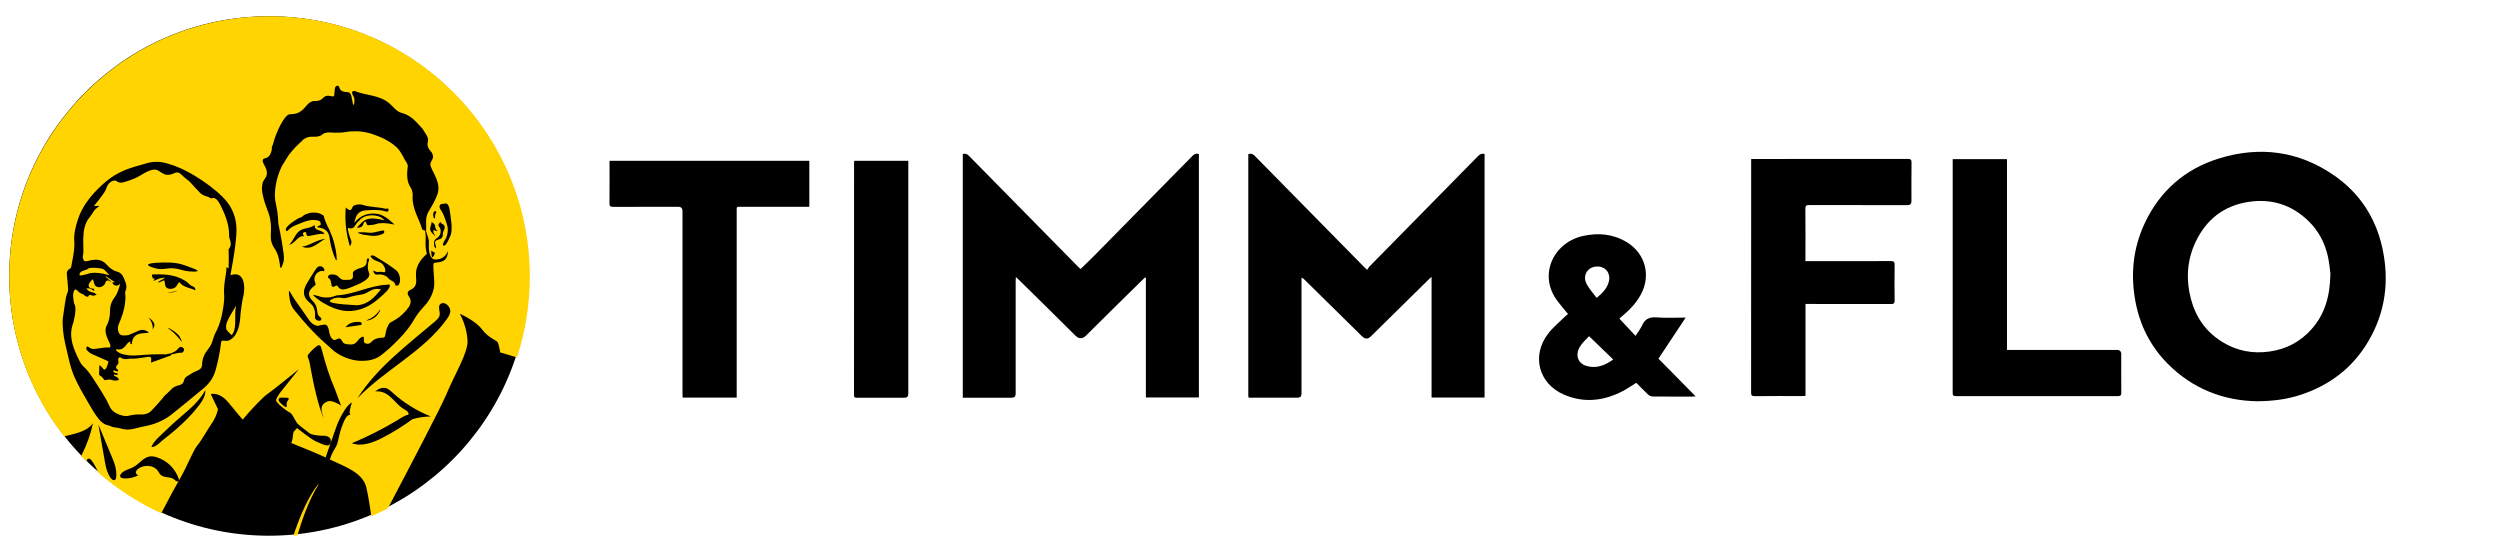 <svg width="154" height="33" viewBox="0 0 154 33" fill="none" xmlns="http://www.w3.org/2000/svg">
<path d="M96.589 19.343C96.368 19.071 96.15 18.818 95.948 18.554C95.05 17.384 95.346 16.026 96.184 15.233C96.555 14.882 96.995 14.653 97.49 14.541C98.444 14.326 99.365 14.402 100.217 14.923C101.358 15.621 101.713 16.974 101.074 18.149C100.777 18.693 100.351 19.121 99.881 19.514C99.839 19.548 99.798 19.584 99.758 19.622C99.75 19.629 99.747 19.643 99.755 19.628C100.083 19.98 100.406 20.325 100.748 20.69C100.896 20.456 101.053 20.264 101.149 20.047C101.329 19.643 101.608 19.519 102.047 19.552C102.626 19.597 103.211 19.563 103.838 19.563C103.272 20.42 102.723 21.247 102.162 22.093C102.918 22.861 103.671 23.623 104.451 24.415C104.359 24.422 104.302 24.429 104.246 24.429C103.432 24.429 102.617 24.434 101.801 24.424C101.706 24.424 101.592 24.369 101.521 24.304C101.268 24.068 101.032 23.817 100.797 23.58C100.499 23.763 100.23 23.953 99.939 24.103C98.777 24.702 97.572 24.836 96.352 24.314C94.771 23.639 94.32 21.896 95.376 20.539C95.682 20.145 96.082 19.822 96.439 19.469C96.484 19.423 96.539 19.385 96.587 19.344L96.589 19.343ZM99.374 22.146C98.871 21.658 98.384 21.189 97.888 20.71C97.78 20.82 97.652 20.943 97.536 21.073C97.459 21.159 97.388 21.252 97.327 21.35C97.022 21.849 97.181 22.37 97.704 22.534C98.323 22.727 98.856 22.514 99.373 22.146H99.374ZM98.356 18.348C98.712 18.048 98.994 17.768 99.103 17.36C99.233 16.874 98.949 16.453 98.472 16.418C97.839 16.372 97.442 16.933 97.738 17.497C97.897 17.798 98.138 18.055 98.356 18.35V18.348Z" fill="black"/>
<path d="M139.009 24.716C136.991 24.681 135.061 23.966 133.5 22.375C132.461 21.314 131.818 20.039 131.544 18.579C131.232 16.914 131.392 15.297 132.111 13.76C133.048 11.757 134.596 10.407 136.7 9.758C139.202 8.987 141.587 9.297 143.762 10.792C145.344 11.88 146.338 13.395 146.751 15.269C147.195 17.286 146.948 19.218 145.897 21.011C144.925 22.669 143.485 23.753 141.661 24.34C140.86 24.596 140.036 24.709 139.009 24.718V24.716ZM143.553 16.845C143.523 16.634 143.491 16.222 143.404 15.822C143.219 14.97 142.825 14.22 142.197 13.61C141.168 12.614 139.929 12.223 138.521 12.435C137.002 12.663 135.916 13.508 135.257 14.886C134.716 16.016 134.646 17.204 134.959 18.409C135.252 19.53 135.877 20.428 136.867 21.048C137.773 21.616 138.763 21.806 139.821 21.652C140.83 21.507 141.681 21.062 142.363 20.308C143.2 19.383 143.532 18.269 143.553 16.846V16.845Z" fill="black"/>
<path d="M107.872 9.793C107.964 9.793 108.028 9.793 108.094 9.793C111.234 9.793 114.376 9.795 117.516 9.79C117.694 9.79 117.754 9.827 117.75 10.016C117.739 10.809 117.745 11.602 117.745 12.394C117.745 12.555 117.667 12.635 117.51 12.636C115.489 12.636 113.467 12.638 111.446 12.632C111.27 12.632 111.208 12.667 111.211 12.859C111.222 13.863 111.216 14.867 111.216 15.873C111.216 15.932 111.216 15.993 111.216 16.087H111.433C113.115 16.087 114.797 16.091 116.479 16.082C116.671 16.082 116.71 16.14 116.709 16.318C116.7 17.05 116.7 17.782 116.709 18.515C116.71 18.684 116.654 18.729 116.489 18.728C114.819 18.723 113.15 18.724 111.478 18.724C111.4 18.724 111.323 18.724 111.219 18.724V24.387C111.129 24.391 111.064 24.395 110.999 24.397C110.03 24.397 109.062 24.391 108.094 24.403C107.898 24.405 107.868 24.34 107.868 24.166C107.872 19.598 107.872 15.03 107.872 10.46C107.872 10.249 107.872 10.039 107.872 9.793Z" fill="black"/>
<path d="M120.289 9.804H123.63V21.554C123.735 21.554 123.817 21.554 123.9 21.554C126.066 21.554 128.232 21.554 130.397 21.554C130.578 21.554 130.669 21.642 130.669 21.817C130.669 22.603 130.664 23.39 130.672 24.176C130.675 24.346 130.634 24.402 130.454 24.402C127.133 24.397 123.812 24.397 120.49 24.402C120.31 24.402 120.284 24.338 120.284 24.182C120.288 21.75 120.286 19.318 120.286 16.886C120.286 14.611 120.286 12.336 120.286 10.061V9.803L120.289 9.804Z" fill="black"/>
<path d="M91.448 24.488H88.185V17.053C88.097 17.132 88.048 17.174 88.002 17.219C86.825 18.377 85.648 19.536 84.472 20.695C84.251 20.912 84.097 20.91 83.874 20.689C82.702 19.535 81.529 18.381 80.357 17.226C80.311 17.182 80.266 17.138 80.173 17.109V17.333C80.173 19.639 80.173 21.945 80.173 24.249C80.173 24.415 80.092 24.498 79.93 24.498C79.016 24.498 78.102 24.5 77.189 24.498C76.864 24.498 76.895 24.547 76.895 24.213C76.895 19.391 76.895 14.567 76.895 9.745V9.496C77.067 9.435 77.179 9.485 77.294 9.602C79.528 11.877 81.766 14.148 84.002 16.419C84.057 16.474 84.114 16.526 84.22 16.628C84.267 16.553 84.296 16.481 84.346 16.43C86.581 14.157 88.818 11.886 91.051 9.611C91.165 9.496 91.276 9.437 91.45 9.487V24.488H91.448Z" fill="black"/>
<path d="M73.852 9.49V24.482H70.586V17.11C70.571 17.102 70.556 17.095 70.541 17.089C70.492 17.135 70.44 17.179 70.391 17.226C69.228 18.372 68.058 19.512 66.904 20.668C66.684 20.888 66.465 20.895 66.232 20.662C65.078 19.506 63.909 18.366 62.745 17.22C62.703 17.178 62.658 17.14 62.577 17.064C62.572 17.177 62.565 17.249 62.565 17.322C62.565 19.634 62.565 21.945 62.565 24.257C62.565 24.419 62.483 24.5 62.318 24.5C61.385 24.5 60.454 24.5 59.522 24.5H59.307V9.49C59.47 9.435 59.58 9.49 59.694 9.606C61.932 11.885 64.173 14.161 66.415 16.436C66.464 16.486 66.519 16.532 66.561 16.572C66.837 16.304 67.106 16.052 67.365 15.791C69.395 13.732 71.424 11.671 73.449 9.609C73.563 9.493 73.674 9.434 73.852 9.49Z" fill="black"/>
<path d="M37.547 9.905H49.855V12.739C49.783 12.739 49.714 12.739 49.643 12.739C48.318 12.739 46.992 12.739 45.667 12.739C45.349 12.739 45.38 12.709 45.38 13.035C45.38 16.769 45.38 20.502 45.38 24.235C45.38 24.319 45.38 24.4 45.38 24.492H42.052C42.049 24.405 42.041 24.324 42.041 24.242C42.041 20.497 42.041 16.75 42.041 13.005C42.041 12.828 41.954 12.739 41.781 12.739C40.443 12.739 39.107 12.736 37.769 12.742C37.597 12.742 37.541 12.698 37.544 12.521C37.552 11.716 37.547 10.911 37.547 10.107C37.547 10.047 37.547 9.988 37.547 9.906V9.905Z" fill="black"/>
<path d="M52.621 9.907H55.952C55.952 9.985 55.952 10.056 55.952 10.127C55.952 14.839 55.952 19.551 55.952 24.264C55.952 24.421 55.873 24.5 55.716 24.501C54.742 24.501 53.769 24.5 52.794 24.502C52.675 24.502 52.606 24.492 52.607 24.341C52.611 19.562 52.611 14.783 52.611 10.004C52.611 9.98 52.616 9.956 52.621 9.907Z" fill="black"/>
<circle cx="16.567" cy="17" r="16" fill="black"/>
<path d="M26.296 15.649C26.296 15.649 26.294 15.642 26.294 15.638C26.298 15.654 26.302 15.67 26.306 15.687C26.302 15.674 26.3 15.662 26.296 15.649Z" fill="#FFD400"/>
<path d="M23.344 17.804C23.172 17.781 23.049 17.809 22.97 17.839C22.892 17.867 22.857 17.893 22.604 18.022C22.478 18.087 22.428 18.124 22.05 18.181C21.475 18.269 21.352 18.412 21.089 18.356C21.014 18.346 20.897 18.325 20.771 18.337C20.55 18.358 20.312 18.479 20.316 18.553C20.321 18.64 20.655 18.738 21.994 18.803C22.08 18.798 22.203 18.784 22.343 18.74C23.034 18.523 23.411 17.813 23.468 17.857C23.456 17.814 23.373 17.805 23.344 17.804Z" fill="#FFD400"/>
<path d="M5.645 16.812C5.891 16.785 6.253 16.812 6.725 16.947C6.781 16.963 6.528 16.727 6.488 16.681C6.423 16.604 6.346 16.557 6.253 16.543C5.995 16.503 5.78 16.476 5.525 16.513C5.482 16.519 5.449 16.524 5.423 16.559C5.365 16.635 4.837 16.677 4.904 16.947C4.929 17.044 5.509 16.817 5.645 16.812Z" fill="#FFD400"/>
<path d="M5.453 28.248C5.529 28.241 5.592 28.304 5.639 28.364C5.811 28.587 5.949 28.872 6.075 29.127C7.228 30.131 8.526 30.973 9.933 31.618C10.378 30.764 10.852 29.881 11.013 29.611C10.986 29.66 10.913 29.665 10.862 29.64C10.811 29.614 10.774 29.569 10.73 29.533C10.505 29.348 10.134 29.452 9.913 29.262C9.825 29.187 9.777 29.076 9.708 28.983C9.449 28.644 8.909 28.618 8.551 28.849C8.463 28.907 8.378 28.986 8.369 29.091C8.36 29.195 8.477 29.303 8.567 29.251C8.299 29.405 7.95 29.493 7.64 29.468C7.217 29.435 7.427 29.136 7.688 29.002C7.874 28.907 8.081 28.853 8.261 28.747C8.594 28.549 8.84 28.175 9.223 28.117C9.369 28.095 9.518 28.124 9.658 28.168C10.284 28.362 10.802 28.871 11.009 29.493C11.023 29.531 11.034 29.576 11.014 29.612C11.523 28.76 11.851 27.821 12.152 27.447C12.454 27.074 12.765 26.485 13.052 26.07C13.34 25.655 13.429 25.212 13.429 25.212L12.985 24.28C12.985 24.28 13.474 24.103 14.05 24.768C14.368 25.135 14.659 25.528 14.953 25.845C15.374 25.328 16.198 24.456 16.45 24.289C16.779 24.072 18.407 22.745 18.407 22.745L17.256 24.187C17.256 24.187 17.001 24.535 17.007 24.671C17.013 24.806 17.642 25.319 17.83 25.397C18.017 25.476 18.138 25.838 18.28 26.034C18.424 26.231 18.91 26.547 19.05 26.676C19.19 26.805 19.732 26.85 19.935 26.841C20.137 26.833 20.481 26.954 20.359 27.296C20.239 27.638 19.682 27.258 19.478 27.198C19.273 27.139 18.295 26.37 18.295 26.37L18.102 26.581C18.009 26.789 18.071 27.03 17.938 27.288C18.749 27.612 19.574 27.952 20.059 28.179C20.111 28.023 20.165 27.868 20.219 27.713C20.355 27.325 20.491 26.938 20.627 26.55C20.722 26.278 20.818 26.005 20.952 25.75C21.102 25.464 21.382 24.93 21.683 24.791C21.646 24.869 21.435 25.527 21.607 25.558C21.434 25.527 21.302 25.709 21.228 25.869C21.076 26.199 20.959 26.544 20.881 26.898C20.84 27.082 20.809 27.269 20.733 27.44C20.674 27.574 20.588 27.694 20.518 27.822C20.433 27.974 20.37 28.137 20.319 28.304C21.244 28.745 22.336 29.109 22.559 30.001C22.644 30.338 22.776 31.091 22.872 31.795C23.218 31.648 23.558 31.489 23.891 31.319C25.188 28.862 27.159 25.098 27.49 24.304C28.01 23.055 28.832 21.738 28.801 20.996C28.77 20.255 28.472 19.593 28.325 19.329C28.325 19.329 29.275 19.738 29.693 20.29C30.11 20.84 30.588 20.955 30.661 21.087C30.722 21.196 30.792 21.579 30.816 21.71C31.017 21.768 31.384 21.876 31.846 22.016C32.358 20.448 32.637 18.773 32.637 17.033C32.636 8.179 25.457 1 16.602 1C7.747 1 0.568 8.179 0.568 17.034C0.568 20.749 1.832 24.17 3.953 26.888C4.005 26.873 4.071 26.854 4.114 26.843C4.706 26.691 5.371 26.564 5.731 26.07C5.586 26.728 5.359 27.369 5.058 27.973C5.04 28.009 5.016 28.059 4.997 28.098C5.102 28.209 5.209 28.317 5.317 28.423C5.335 28.341 5.379 28.257 5.454 28.25L5.453 28.248ZM17.742 24.652C17.66 24.757 17.633 24.902 17.67 25.03L17.622 25.085C17.494 25.028 17.39 24.93 17.288 24.833C17.246 24.793 17.203 24.751 17.179 24.698C17.156 24.645 17.157 24.575 17.198 24.534C17.24 24.491 17.308 24.49 17.37 24.492C17.477 24.496 17.582 24.5 17.689 24.503C17.725 24.504 17.767 24.509 17.782 24.542C17.8 24.579 17.768 24.62 17.743 24.653L17.742 24.652ZM17.612 14.19C17.591 14.155 17.606 14.11 17.612 14.092C17.689 13.864 18.341 13.437 18.5 13.399C18.508 13.397 18.544 13.389 18.586 13.366C18.631 13.34 18.658 13.31 18.666 13.301C18.73 13.232 18.872 13.186 18.946 13.158C19.206 13.057 19.521 13.092 19.672 13.144C19.753 13.172 19.831 13.212 19.909 13.267C19.919 13.273 19.939 13.275 19.94 13.282C20.003 13.625 20.305 14.191 20.305 14.191C20.396 14.394 20.518 14.692 20.61 15.069C20.724 15.537 20.772 16.031 20.727 16.041C20.679 16.052 20.457 15.532 20.348 14.939C20.287 14.609 20.295 14.433 20.148 14.263C19.982 14.07 19.729 14.017 19.545 14.002C19.579 13.839 19.784 13.962 19.755 13.768C19.732 13.6 19.616 13.589 19.505 13.568C19.16 13.502 18.838 13.62 18.533 13.746C18.252 13.863 17.941 13.945 17.731 14.204C17.699 14.244 17.64 14.236 17.612 14.189V14.19ZM23.114 13.159C23.619 13.189 23.954 13.521 24.31 13.839C24.005 13.769 23.711 13.729 23.4 13.749C23.208 13.761 23.046 13.87 22.853 13.854C22.741 13.844 22.623 13.966 22.566 13.733C22.521 13.551 22.408 13.712 22.387 13.776C22.328 13.963 22.222 14.046 21.983 14.023C22.236 13.769 22.381 13.523 22.778 13.47C23.094 13.428 23.362 13.51 23.684 13.562C23.35 13.179 22.542 13.165 22.205 13.515C22.108 13.615 21.997 13.699 21.921 13.828C21.834 13.977 21.723 14.133 21.496 14.048C21.466 14.037 21.46 14.04 21.453 14.045C21.372 14.091 21.547 14.579 21.555 14.602C21.617 14.772 21.658 14.836 21.645 14.95C21.634 15.047 21.589 15.123 21.554 15.171C21.441 14.806 21.334 14.338 21.294 13.789C21.265 13.408 21.275 13.065 21.301 12.772C21.378 12.861 21.488 12.957 21.58 12.937C21.628 12.927 21.673 12.874 21.718 12.747C21.762 12.618 22.118 12.55 22.346 12.624C22.805 12.772 23.29 12.74 23.751 12.86C23.815 12.877 23.934 12.777 23.932 12.926C23.929 13.081 23.805 13.04 23.72 13.013C23.346 12.896 22.962 12.936 22.583 12.954C22.137 12.977 21.94 13.16 21.821 13.725C22.204 13.274 22.624 13.127 23.114 13.156V13.159ZM23.884 17.871C23.817 17.943 23.717 18.047 23.59 18.162C23.225 18.493 22.712 18.961 21.982 19.107C21.464 19.211 20.865 19.217 19.92 18.662C19.654 18.506 19.453 18.34 19.319 18.217C19.307 18.203 19.293 18.186 19.299 18.176C19.32 18.133 19.615 18.254 19.832 18.3C20.034 18.343 20.332 18.354 20.733 18.198C20.737 18.198 20.743 18.196 20.751 18.194C20.774 18.191 20.812 18.186 20.855 18.187C21.904 18.102 22.812 17.58 23.828 17.541C23.892 17.539 23.977 17.478 24.008 17.576C24.02 17.616 24.014 17.664 23.968 17.743C23.939 17.794 23.908 17.834 23.881 17.865C23.881 17.865 23.882 17.867 23.884 17.867V17.871ZM23.131 19.514C23.099 19.542 23.073 19.561 23.06 19.569C22.832 19.734 22.582 19.759 22.574 19.737C22.568 19.717 22.763 19.681 23 19.51C23.295 19.295 23.405 19.046 23.425 19.06C23.445 19.073 23.348 19.323 23.131 19.514ZM22.172 20.029C21.874 20.078 21.576 20.117 21.278 20.161C21.538 19.852 21.857 19.806 22.193 19.837C22.226 19.84 22.273 19.894 22.282 19.933C22.3 20.017 22.217 20.022 22.17 20.029H22.172ZM19.402 19.254C19.381 19.098 19.357 18.878 19.087 18.657C18.627 18.28 18.622 17.891 18.956 17.372C19.136 17.092 19.297 16.796 19.494 16.527C19.63 16.342 19.862 16.362 19.97 16.563C19.985 16.591 19.99 16.635 19.98 16.667C19.959 16.74 19.913 16.689 19.871 16.688C19.517 16.677 19.258 17.07 19.41 17.4C19.453 17.493 19.463 17.544 19.372 17.607C18.968 17.89 18.915 18.198 19.262 18.541C19.519 18.797 19.517 19.024 19.546 19.183C19.564 19.288 19.564 19.371 19.634 19.454C19.702 19.538 19.797 19.568 19.797 19.645C19.797 19.691 19.765 19.723 19.762 19.727C19.692 19.791 19.531 19.758 19.453 19.673C19.362 19.575 19.431 19.463 19.402 19.254ZM18.686 14.477C18.697 14.499 18.759 14.553 18.703 14.55C18.321 14.52 18.216 14.974 17.808 15.09C18.085 14.798 18.154 14.492 18.39 14.273C18.679 14.007 19.077 14.102 19.359 13.873C19.364 13.869 19.388 13.879 19.388 13.882C19.382 14.289 19.836 14.105 19.99 14.411C19.645 14.374 19.35 14.492 19.041 14.535C18.954 14.547 18.874 14.526 18.873 14.406C18.873 14.313 18.821 14.271 18.738 14.302C18.657 14.332 18.641 14.396 18.684 14.475L18.686 14.477ZM20.039 14.712C19.582 14.945 19.215 15.442 18.6 15.196C19.11 15.119 19.525 14.762 20.039 14.712ZM23.938 17.156C23.788 16.968 23.526 16.875 23.276 16.913C23.241 16.918 23.169 16.927 23.106 16.887C23.018 16.831 22.983 16.701 23.012 16.677C23.033 16.66 23.074 16.715 23.176 16.744C23.27 16.77 23.302 16.741 23.44 16.743C23.622 16.745 23.662 16.797 23.703 16.761C23.776 16.698 23.722 16.469 23.603 16.318C23.538 16.233 23.467 16.187 23.428 16.168C23.223 16.061 22.946 16.045 22.821 15.771C22.936 15.688 23.024 15.744 23.114 15.798C23.548 16.058 23.979 16.32 24.381 16.63C24.634 16.825 24.73 17.292 24.563 17.539C24.505 17.625 24.356 17.593 24.355 17.578C24.34 17.311 24.063 17.313 23.937 17.156H23.938ZM22.717 14.501C22.512 14.463 22.294 14.48 22.026 14.333C22.385 14.257 22.66 14.359 22.931 14.332C23.116 14.313 23.296 14.251 23.481 14.215C23.545 14.203 23.64 14.163 23.668 14.246C23.698 14.335 23.621 14.39 23.538 14.426C23.271 14.54 22.993 14.556 22.718 14.503L22.717 14.501ZM21.735 16.852C21.713 16.702 21.965 16.572 22.157 16.523C22.411 16.46 22.623 16.362 22.588 16.029C22.582 15.973 22.623 15.913 22.708 15.92C22.773 16.011 22.702 16.092 22.683 16.179C22.654 16.326 22.651 16.442 22.661 16.537C22.685 16.769 22.783 16.834 22.742 16.985C22.723 17.054 22.685 17.104 22.63 17.158C22.408 17.382 22.134 17.484 21.631 17.696C21.631 17.696 21.174 17.89 20.999 17.809C20.936 17.779 20.895 17.744 20.895 17.744C20.812 17.676 20.814 17.625 20.766 17.601C20.681 17.56 20.612 17.68 20.505 17.668C20.353 17.651 20.461 17.24 20.245 17.14C20.154 17.099 20.214 16.919 20.379 16.91C20.557 16.901 20.729 16.91 20.864 17.061C20.968 17.175 21.077 17.261 21.26 17.241C21.512 17.214 21.808 17.334 21.735 16.849V16.852ZM21.025 25.01C21.025 25.01 21.019 25.002 21.012 24.989C20.893 24.901 20.442 24.637 20.198 24.72C19.993 24.79 19.812 24.947 19.804 25.164C19.796 25.38 19.874 25.518 19.953 25.785C19.657 25.19 19.319 23.732 19.137 22.689C19.098 22.468 19.065 22.242 18.978 22.032C18.961 21.992 18.941 21.947 18.952 21.904C18.958 21.876 18.977 21.853 18.994 21.83C19.148 21.64 19.325 21.467 19.52 21.32C19.561 21.289 19.61 21.255 19.662 21.266C19.724 21.279 19.764 21.342 19.781 21.401C20.085 22.54 20.297 23.193 20.617 23.935C20.673 24.066 20.948 24.852 21.012 24.99C21.046 25.014 21.053 25.025 21.025 25.012V25.01ZM25.408 25.819C24.836 26.241 24.229 26.619 23.597 26.949C23 27.26 22.303 27.53 21.669 27.305C22.625 26.906 23.552 26.438 24.441 25.908C24.666 25.774 24.901 25.589 25.157 25.548C25.158 25.543 25.16 25.54 25.162 25.535C25.201 25.388 25.029 25.284 24.896 25.21C24.558 25.018 24.324 24.688 24.031 24.433C23.773 24.208 23.45 24.064 23.105 24.115C23.28 23.971 23.521 23.849 23.752 23.903C23.921 23.943 24.052 24.068 24.18 24.185C24.869 24.813 25.677 25.309 26.544 25.656C26.161 25.659 25.778 25.713 25.408 25.819ZM27.518 19.668C26.085 21.664 23.717 22.765 22.015 24.537C23.22 22.647 25.062 21.275 26.771 19.822C26.887 19.723 27.008 19.618 27.066 19.476C27.165 19.236 26.902 18.852 27.17 18.701C27.429 18.558 27.741 18.907 27.74 19.148C27.74 19.339 27.631 19.511 27.52 19.666L27.518 19.668ZM27.14 12.591C27.177 12.565 27.223 12.56 27.268 12.556C27.33 12.55 27.391 12.544 27.453 12.538C27.47 12.537 27.488 12.534 27.505 12.538C27.528 12.544 27.547 12.561 27.563 12.579C27.663 12.689 27.687 12.846 27.708 12.994C27.725 13.117 27.741 13.238 27.759 13.361C27.806 13.698 27.852 14.04 27.794 14.376C27.774 14.485 27.443 15.292 27.296 15.11C27.224 15.021 27.446 14.743 27.48 14.663C27.558 14.477 27.6 14.276 27.581 14.074C27.565 13.909 27.511 13.749 27.455 13.591C27.383 13.384 27.309 13.175 27.191 12.99C27.15 12.927 27.104 12.865 27.084 12.793C27.064 12.721 27.079 12.632 27.14 12.59V12.591ZM27.136 13.678C27.161 13.73 27.202 13.775 27.252 13.802C27.278 13.817 27.306 13.828 27.33 13.846C27.405 13.904 27.405 14.019 27.376 14.11C27.346 14.2 27.293 14.284 27.282 14.379C27.276 14.423 27.282 14.468 27.275 14.511C27.264 14.594 27.211 14.67 27.138 14.711C27.027 14.77 26.866 14.765 26.813 14.878C26.756 14.997 26.867 15.103 26.856 15.218C26.846 15.327 26.824 15.305 26.778 15.224C26.73 15.137 26.729 14.974 26.746 14.881C26.771 14.742 26.879 14.698 26.979 14.618C27.164 14.469 27.202 14.169 27.061 13.978C27.044 13.955 27.022 13.931 27.012 13.903C26.983 13.816 27.063 13.734 27.135 13.677L27.136 13.678ZM26.58 13.67C26.673 13.725 26.772 13.791 26.798 13.895C26.807 13.929 26.805 13.965 26.812 13.998C26.825 14.086 26.876 14.169 26.949 14.22C26.896 14.239 26.834 14.23 26.788 14.198C26.766 14.182 26.736 14.161 26.714 14.178C26.706 14.184 26.703 14.193 26.7 14.201C26.679 14.27 26.706 14.343 26.74 14.406C26.767 14.457 26.799 14.506 26.815 14.562C26.762 14.496 26.7 14.441 26.641 14.381C26.575 14.314 26.514 14.235 26.5 14.142C26.477 13.982 26.597 13.829 26.581 13.67H26.58ZM26.683 13.186C26.689 13.118 26.72 13.049 26.778 13.014C26.792 13.005 26.809 12.999 26.825 13C26.861 13.005 26.88 13.049 26.874 13.083C26.867 13.119 26.845 13.149 26.828 13.18C26.776 13.273 26.822 13.37 26.782 13.454C26.741 13.454 26.719 13.427 26.709 13.387C26.691 13.321 26.677 13.253 26.683 13.185V13.186ZM26.71 15.524C26.726 15.528 26.742 15.53 26.755 15.54C26.786 15.563 26.782 15.61 26.772 15.646C26.746 15.729 26.696 15.804 26.629 15.859C26.565 15.74 26.57 15.563 26.561 15.432C26.601 15.475 26.652 15.509 26.709 15.524H26.71ZM16.158 11.346C16.237 11.005 16.406 10.991 16.437 10.73C16.485 10.305 16.077 10.01 16.204 9.82C16.262 9.734 16.356 9.782 16.496 9.68C16.691 9.538 16.729 9.28 16.748 9.171C16.748 9.166 16.75 9.161 16.75 9.157C16.743 9.134 16.739 9.109 16.743 9.078C16.749 9.026 16.769 8.98 16.799 8.939C17.001 8.126 17.531 7.04 17.865 7.036C17.865 7.036 18.145 7.034 18.31 6.972C18.367 6.949 18.408 6.928 18.434 6.913C18.809 6.708 18.881 6.377 19.206 6.253C19.417 6.172 19.453 6.271 19.69 6.179C19.919 6.09 19.905 5.957 20.104 5.91C20.333 5.856 20.489 6.001 20.573 5.91C20.592 5.891 20.59 5.878 20.608 5.64C20.624 5.441 20.631 5.382 20.678 5.336C20.683 5.331 20.755 5.261 20.823 5.282C20.913 5.309 20.885 5.47 21.019 5.574C21.056 5.603 21.102 5.627 21.162 5.643C21.335 5.687 21.412 5.66 21.492 5.693C21.568 5.724 21.651 5.824 21.682 6.122C21.727 6.391 21.759 6.467 21.782 6.466C21.837 6.463 21.863 6.059 21.791 5.961C21.786 5.955 21.761 5.923 21.739 5.873C21.728 5.851 21.72 5.827 21.71 5.796C21.683 5.706 21.655 5.633 21.781 5.612C21.805 5.608 21.831 5.599 21.85 5.608C22.55 5.889 23.363 5.842 23.977 6.36C24.223 6.569 24.428 6.874 24.732 6.952C25.124 7.052 25.41 7.269 25.676 7.547C25.798 7.673 25.914 7.806 26.032 7.936C26.119 8.076 26.207 8.217 26.294 8.358C26.354 8.469 26.367 8.56 26.368 8.623C26.368 8.753 26.317 8.819 26.339 8.956C26.349 9.021 26.37 9.065 26.395 9.119C26.486 9.313 26.575 9.318 26.636 9.474C26.657 9.529 26.699 9.638 26.662 9.748C26.644 9.802 26.617 9.827 26.567 9.938C26.567 9.938 26.541 9.996 26.515 10.069C26.442 10.274 26.917 10.867 26.995 11.413C27.058 11.851 26.882 12.13 26.74 12.434C26.636 12.655 26.486 12.864 26.368 13.092C26.169 13.476 26.287 13.846 26.241 14.217C26.241 14.217 26.24 14.217 26.239 14.217C26.245 14.237 26.253 14.258 26.259 14.281C26.386 14.676 26.414 14.739 26.421 14.871C26.427 14.98 26.413 14.977 26.416 15.192C26.416 15.248 26.419 15.294 26.421 15.336C26.425 15.341 26.429 15.344 26.432 15.349C26.432 15.349 26.43 15.357 26.422 15.367C26.426 15.42 26.432 15.467 26.444 15.522C26.463 15.62 26.488 15.732 26.57 15.847C26.61 15.901 26.651 15.939 26.679 15.963C26.747 15.979 26.959 16.02 27.19 15.911C27.477 15.776 27.58 15.508 27.6 15.454C27.569 15.943 27.405 16.13 26.908 16.168C26.722 16.181 26.731 16.22 26.722 16.227C26.638 16.293 26.77 17.157 26.748 17.547C26.727 17.933 26.57 18.225 26.487 18.38C26.344 18.643 26.192 18.801 26.079 18.921C25.444 19.604 25.573 19.76 24.852 20.586C24.852 20.586 24.475 21.01 24.029 21.419C23.953 21.488 23.871 21.559 23.772 21.641C23.582 21.796 23.462 21.917 23.265 22.018C22.861 22.225 22.484 22.228 22.279 22.228C21.465 22.226 20.839 21.822 20.581 21.633C20.582 21.635 20.585 21.637 20.585 21.637C20.584 21.64 20.017 21.129 19.817 20.947C19.455 20.613 18.895 20.054 18.196 19.181C18.128 19.108 18.032 18.989 17.957 18.822C17.891 18.678 17.87 18.563 17.841 18.413C17.802 18.202 17.776 17.927 17.814 17.917C17.821 17.916 17.829 17.924 17.921 18.073C17.973 18.159 17.997 18.203 18.014 18.232C18.069 18.333 18.133 18.425 18.274 18.626C18.502 18.949 18.545 19.004 18.66 19.166C19.041 19.709 19.129 19.913 19.403 20.026C19.471 20.054 19.531 20.068 19.569 20.074L19.577 20.076C19.625 20.06 19.692 20.042 19.774 20.026C19.941 19.993 20.026 19.98 20.093 20.018C20.205 20.08 20.24 20.245 20.277 20.426C20.292 20.495 20.285 20.487 20.296 20.536C20.306 20.58 20.383 20.877 20.56 20.934C20.716 20.984 20.799 20.806 20.943 20.861C21.071 20.911 21.047 21.074 21.219 21.163C21.274 21.192 21.327 21.197 21.436 21.208C21.591 21.224 21.727 21.238 21.849 21.166C21.904 21.134 21.945 21.088 22.026 20.997C22.103 20.912 22.118 20.877 22.183 20.828C22.229 20.793 22.33 20.713 22.386 20.746C22.464 20.79 22.356 21.001 22.458 21.114C22.537 21.202 22.695 21.172 22.705 21.17C22.867 21.137 22.883 20.992 23.119 20.887C23.177 20.861 23.224 20.849 23.264 20.837C23.504 20.772 23.565 20.835 23.652 20.785C23.784 20.71 23.701 20.529 23.855 20.171C23.901 20.064 23.939 19.976 23.996 19.914C24.041 19.827 24.465 19.719 24.909 19.242C25.106 19.031 25.329 18.785 25.291 18.507C25.26 18.279 25.079 18.194 25.118 18.025C25.158 17.852 25.367 17.87 25.521 17.685C25.726 17.441 25.598 17.126 25.627 16.774C25.65 16.485 25.786 16.087 26.296 15.631C26.28 15.575 26.253 15.47 26.233 15.327C26.23 15.32 26.229 15.312 26.229 15.303C26.227 15.277 26.224 15.25 26.222 15.224C26.222 15.224 26.222 15.219 26.222 15.218C26.212 15.109 26.208 14.996 26.218 14.873C26.218 14.867 26.218 14.862 26.218 14.857C26.227 14.707 26.227 14.495 26.194 14.208C26.011 14.168 26.011 14.153 25.964 13.989C25.847 13.584 25.381 12.824 25.418 12.124C25.422 12.059 25.436 11.887 25.363 11.686C25.318 11.563 25.276 11.529 25.225 11.434C25.01 11.037 25.092 10.439 25.113 10.301C25.113 10.296 25.116 10.29 25.117 10.28C25.137 10.125 25.039 9.991 24.986 9.917C24.974 9.902 24.94 9.855 24.905 9.786C24.902 9.779 24.9 9.776 24.9 9.774C24.878 9.729 24.724 9.432 24.593 9.256C24.376 8.966 24.053 8.774 23.862 8.661C23.621 8.517 23.425 8.442 23.236 8.369C23.008 8.279 22.753 8.18 22.403 8.126C22.072 8.074 21.811 8.085 21.627 8.095C21.34 8.108 21.291 8.151 20.96 8.17C20.462 8.2 20.333 8.116 20.06 8.184C19.812 8.246 19.892 8.329 19.639 8.392C19.33 8.469 19.159 8.359 18.857 8.494C18.759 8.537 18.744 8.563 18.704 8.586C18.682 8.598 18.663 8.604 18.66 8.604C18.638 8.646 18.606 8.684 18.572 8.713C18.275 8.969 18.01 9.251 17.782 9.56C17.546 9.932 17.417 10.135 17.374 10.212C17.366 10.226 17.36 10.239 17.354 10.253C16.941 11.097 16.93 11.889 16.931 12.089C16.941 12.275 16.967 12.463 17.013 12.651C17.102 13.026 17.13 13.407 17.142 13.746C17.275 14.403 17.525 15.662 17.488 15.999C17.48 16.062 17.456 16.191 17.4 16.329C17.357 16.438 17.327 16.51 17.297 16.507C17.224 16.502 17.267 16.087 17.081 15.623C17.05 15.566 17.026 15.512 17.007 15.461C16.959 15.372 16.915 15.317 16.847 15.201C16.517 14.63 16.809 14.302 16.634 13.455C16.526 12.934 16.359 12.801 16.186 12C16.143 11.8 16.107 11.596 16.164 11.354L16.158 11.346ZM7.083 29.56C6.949 29.637 6.822 29.457 6.765 29.366C6.527 28.99 6.466 28.465 6.39 28.035C6.28 27.404 6.168 26.774 6.058 26.143C6.336 26.811 6.613 27.48 6.892 28.148C7.005 28.418 7.119 28.693 7.149 28.985C7.161 29.101 7.205 29.488 7.083 29.559V29.56ZM12.269 24.958C11.851 25.511 11.358 26.002 10.835 26.453C10.578 26.675 10.313 26.888 10.044 27.098C9.87 27.233 9.568 27.575 9.328 27.534C9.436 27.197 9.906 26.815 10.159 26.565C10.476 26.251 10.81 25.956 11.148 25.665C11.712 25.18 12.302 24.689 12.648 24.031C12.671 24.372 12.475 24.685 12.269 24.958ZM5.418 24.778C5.122 24.264 4.817 23.753 4.58 23.206C4.296 22.551 4.187 21.854 4.015 21.161C3.891 20.659 3.823 19.918 3.875 19.568C3.92 19.262 3.959 18.956 4.009 18.649C4.044 18.44 4.066 18.229 4.155 18.031C4.221 17.886 4.19 17.727 4.179 17.576C4.163 17.343 4.132 17.112 4.115 16.88C4.104 16.729 4.173 16.611 4.313 16.543C4.355 16.523 4.377 16.491 4.385 16.447C4.463 15.99 4.575 15.54 4.585 15.074C4.587 15.015 4.58 14.955 4.575 14.896C4.535 14.401 4.66 13.937 4.815 13.474C5.058 12.75 5.504 12.166 6.035 11.635C6.336 11.335 6.652 11.055 7.013 10.827C7.433 10.56 7.89 10.386 8.366 10.249C8.597 10.184 8.828 10.118 9.058 10.051C9.49 9.924 9.915 9.951 10.339 10.076C10.929 10.251 11.482 10.51 12.005 10.831C12.623 11.21 13.211 11.633 13.727 12.145C14.179 12.595 14.461 13.136 14.544 13.775C14.581 14.059 14.569 14.344 14.544 14.629C14.523 14.862 14.49 15.243 14.354 16.057C14.318 16.277 14.265 16.583 14.194 16.951C14.292 16.921 14.387 16.899 14.488 16.898C14.533 16.898 14.604 16.9 14.678 16.93C14.83 16.991 14.906 17.133 14.944 17.209C14.979 17.276 15.077 17.489 15.033 17.974C15.009 18.253 14.971 18.23 14.892 18.749C14.878 18.84 14.851 19.023 14.825 19.263C14.792 19.58 14.806 19.585 14.779 19.771C14.751 19.962 14.72 20.162 14.617 20.396C14.554 20.537 14.498 20.66 14.371 20.782C14.278 20.87 14.163 20.977 13.998 20.995C13.846 21.01 13.706 20.943 13.647 21.017C13.633 21.036 13.629 21.057 13.626 21.068C13.584 21.423 13.524 21.773 13.447 22.122C13.392 22.369 13.335 22.614 13.263 22.856C13.134 23.291 12.878 23.639 12.532 23.924C11.876 24.465 11.226 25.015 10.558 25.54C10.062 25.929 9.483 26.156 8.862 26.267C8.503 26.332 8.166 26.473 7.805 26.461C7.564 26.452 7.303 26.339 7.063 26.326C6.917 26.317 6.77 26.221 6.627 26.189C6.392 26.136 6.223 25.986 6.078 25.805C5.823 25.486 5.623 25.132 5.42 24.781L5.418 24.778Z" fill="#FFD400"/>
<path d="M7.176 25.464C7.429 25.591 7.697 25.672 7.98 25.599C8.211 25.54 8.44 25.522 8.678 25.532C8.912 25.542 9.135 25.484 9.313 25.315C9.405 25.229 10.011 24.555 10.083 24.445C10.142 24.355 10.254 24.275 10.3 24.232C10.562 23.991 10.637 23.828 10.992 23.74C11.187 23.691 11.28 23.639 11.335 23.445C11.339 23.43 11.344 23.416 11.348 23.401C11.394 23.212 11.582 23.152 11.784 23.017C11.947 22.908 12.059 22.882 12.234 22.794C12.372 22.724 12.446 22.615 12.449 22.463C12.454 22.097 12.595 21.786 12.821 21.506C12.87 21.445 12.917 21.379 12.957 21.311C13.075 21.108 13.095 20.968 13.166 20.761C13.238 20.552 13.3 20.456 13.372 20.307C13.665 19.696 13.758 18.917 13.785 18.699C13.858 18.085 13.755 18.2 13.823 17.509C13.867 17.069 13.966 16.706 13.945 16.475C13.941 16.432 14.08 16.542 14.08 16.542C14.08 16.542 14.11 15.759 14.08 15.395C14.07 15.28 14.35 15.193 14.133 14.671C14.059 14.492 14.283 13.98 13.541 12.563C13.259 12.025 13.028 12.243 13.002 12.226C12.7 12.028 12.568 12.123 12.31 11.865C12.126 11.68 11.95 11.489 11.78 11.291C11.695 11.19 11.596 11.104 11.487 11.029C11.185 10.825 11.073 10.501 10.735 10.668C10.673 10.7 10.608 10.722 10.541 10.74C10.36 10.791 10.185 10.789 10.021 10.677C9.927 10.614 9.827 10.559 9.729 10.5C9.447 10.328 8.959 10.615 8.691 10.783C8.345 10.998 7.97 11.128 7.583 11.234C7.449 11.271 7.318 11.259 7.201 11.171C7.13 11.117 7.051 11.11 6.968 11.136C6.799 11.188 6.684 11.303 6.607 11.458C6.565 11.544 6.532 11.636 6.496 11.725C6.416 11.923 5.785 12.695 5.785 12.695C5.785 12.695 6.162 12.669 6.123 12.695C5.718 12.966 5.816 13.02 5.505 13.402C4.92 14.116 5.219 15.306 5.115 15.705C5.111 15.72 5.082 15.819 5.115 15.931C5.158 16.082 5.227 16.123 5.377 16.082C5.571 16.03 5.789 15.989 5.989 16C6.156 16.009 6.354 16.076 6.527 16.259C6.664 16.406 6.789 16.536 6.933 16.608C7.047 16.665 7.051 16.693 7.175 16.719C7.375 16.762 7.511 16.878 7.597 17.062C7.652 17.181 7.703 17.302 7.744 17.426C7.801 17.598 7.811 17.771 7.725 17.938C7.708 17.973 7.709 18.01 7.713 18.047C7.748 18.351 7.72 18.65 7.656 18.947C7.598 19.215 7.538 19.423 7.438 19.671C7.329 19.943 7.236 20.09 7.269 20.313C7.279 20.377 7.305 20.552 7.435 20.626C7.517 20.673 7.62 20.667 7.751 20.659C7.843 20.654 7.913 20.643 7.929 20.636C8.13 20.551 8.33 20.468 8.528 20.375C8.738 20.276 9.001 20.321 9.177 20.488C9.046 20.518 8.914 20.521 8.784 20.53C8.384 20.554 8.156 20.765 8.126 21.139C8.123 21.169 8.136 21.211 8.081 21.201C8.037 21.193 8.016 21.17 8.028 21.123C8.034 21.098 8.039 21.072 8.013 21.056C7.986 21.04 7.966 21.063 7.946 21.074C7.873 21.119 7.821 21.185 7.771 21.254C7.639 21.441 7.47 21.562 7.225 21.52C7.204 21.516 7.173 21.49 7.161 21.524C7.153 21.554 7.144 21.593 7.181 21.619C7.267 21.678 7.347 21.744 7.448 21.78C7.781 21.901 8.126 21.915 8.474 21.891C8.758 21.873 9.042 21.841 9.327 21.832C9.646 21.822 9.966 21.824 10.284 21.826C10.282 21.813 10.285 21.802 10.306 21.802C10.575 21.802 10.841 21.61 10.879 21.573C10.928 21.527 10.967 21.474 11.016 21.429C11.049 21.398 11.089 21.371 11.135 21.369C11.166 21.369 11.195 21.379 11.223 21.393C11.266 21.413 11.309 21.441 11.328 21.486C11.358 21.553 11.32 21.631 11.271 21.684C11.255 21.702 11.236 21.718 11.214 21.725C11.184 21.735 11.151 21.73 11.12 21.727C11.023 21.717 10.748 21.796 10.526 21.841C10.53 21.846 10.532 21.852 10.533 21.862C10.541 21.911 10.495 21.906 10.469 21.915C10.206 22.012 9.943 22.106 9.68 22.2C9.558 22.245 9.435 22.289 9.305 22.336C9.309 22.253 9.316 22.18 9.316 22.106C9.316 22.02 9.273 21.977 9.187 21.978C9.132 21.978 9.078 21.988 9.025 21.997C8.697 22.048 8.37 22.111 8.035 22.093C7.994 22.091 7.951 22.097 7.91 22.103C7.743 22.129 7.58 22.139 7.434 22.026C7.387 21.991 7.329 22.015 7.299 22.071C7.274 22.118 7.28 22.165 7.287 22.216C7.298 22.299 7.316 22.389 7.247 22.455C7.117 22.584 7.116 22.669 7.252 22.78C7.275 22.8 7.287 22.825 7.278 22.852C7.268 22.883 7.238 22.876 7.215 22.876C7.163 22.876 7.119 22.852 7.077 22.827C7.042 22.808 7.009 22.804 6.988 22.842C6.966 22.882 6.98 22.914 7.019 22.936C7.068 22.965 7.123 22.98 7.179 22.992C7.208 22.998 7.268 22.982 7.256 23.044C7.244 23.095 7.197 23.1 7.153 23.09C7.129 23.085 7.106 23.074 7.082 23.067C7.059 23.059 7.037 23.064 7.026 23.089C7.013 23.115 7.019 23.139 7.044 23.153C7.065 23.166 7.088 23.173 7.112 23.182C7.175 23.205 7.232 23.24 7.277 23.292C7.299 23.318 7.325 23.346 7.311 23.385C7.298 23.424 7.258 23.429 7.226 23.432C7.128 23.445 7.028 23.452 6.932 23.417C6.806 23.373 6.682 23.37 6.553 23.406C6.463 23.431 6.421 23.413 6.373 23.333C6.326 23.258 6.268 23.195 6.188 23.156C6.129 23.126 6.1 23.078 6.103 23.012C6.108 22.858 6.124 22.706 6.118 22.552C6.118 22.535 6.118 22.515 6.135 22.506C6.158 22.495 6.172 22.516 6.183 22.53C6.238 22.594 6.295 22.656 6.356 22.715C6.44 22.794 6.477 22.789 6.537 22.686C6.601 22.573 6.632 22.448 6.669 22.325C6.684 22.274 6.674 22.253 6.625 22.232C6.307 22.095 5.991 21.952 5.674 21.813C5.544 21.756 5.441 21.665 5.349 21.559C5.293 21.496 5.301 21.398 5.359 21.352C5.417 21.306 5.523 21.477 5.738 21.498C5.766 21.501 5.816 21.495 5.918 21.483C6.156 21.455 6.24 21.436 6.369 21.42C6.708 21.379 6.737 21.435 6.78 21.388C6.93 21.221 6.377 20.724 6.529 20.157C6.554 20.064 6.565 20.095 6.635 19.924C6.881 19.318 6.682 19.095 6.879 18.62C6.997 18.337 7.094 18.352 7.252 17.964C7.334 17.762 7.377 17.586 7.401 17.467C7.387 17.485 7.316 17.58 7.195 17.591C7.047 17.606 6.967 17.519 6.907 17.4C6.958 17.385 7.014 17.404 7.075 17.374C6.901 17.264 6.735 17.157 6.568 17.052C6.551 17.042 6.533 17.009 6.512 17.035C6.488 17.067 6.527 17.076 6.543 17.09C6.657 17.188 6.781 17.275 6.889 17.379C6.83 17.369 6.789 17.327 6.739 17.302C6.626 17.245 6.54 17.279 6.497 17.396C6.489 17.415 6.485 17.433 6.477 17.452C6.42 17.596 6.243 17.704 6.082 17.691C5.916 17.679 5.829 17.596 5.785 17.41C5.769 17.338 5.752 17.266 5.705 17.2C5.627 17.281 5.556 17.364 5.497 17.454C5.452 17.523 5.444 17.6 5.487 17.674C5.53 17.752 5.609 17.785 5.689 17.774C5.778 17.761 5.785 17.82 5.809 17.871C5.815 17.882 5.819 17.895 5.809 17.906C5.795 17.922 5.782 17.91 5.769 17.902C5.716 17.871 5.665 17.834 5.609 17.808C5.52 17.767 5.427 17.742 5.32 17.773C5.41 17.908 5.532 17.973 5.679 18.004C5.78 18.026 5.872 18.072 5.955 18.144C5.84 18.217 5.73 18.237 5.609 18.18C5.55 18.151 5.49 18.161 5.463 18.222C5.427 18.304 5.377 18.289 5.316 18.263C5.265 18.242 5.219 18.213 5.18 18.174C5.122 18.112 4.976 18.079 4.906 18.032C4.856 17.997 4.693 17.805 4.637 17.83C4.539 17.872 4.51 18.077 4.502 18.167C4.494 18.268 4.552 18.683 4.569 18.707C4.775 18.979 4.511 19.895 4.502 19.92C4.186 20.774 4.562 21.554 4.89 22.217C5.13 22.698 5.2 22.486 5.72 23.29C6.134 23.929 6.564 24.59 6.715 24.962C6.809 25.195 6.962 25.36 7.18 25.469L7.176 25.464ZM9.119 16.312C9.132 16.175 10.024 16.17 10.165 16.169C10.676 16.166 10.962 16.227 11.037 16.243C11.235 16.287 11.374 16.338 11.607 16.423C11.885 16.523 12.181 16.631 12.17 16.69C12.156 16.759 11.71 16.722 11.67 16.718C11.294 16.686 11.181 16.608 10.903 16.557C10.283 16.442 10.088 16.685 9.498 16.51C9.441 16.493 9.109 16.395 9.118 16.31L9.119 16.312ZM9.511 20.137L9.506 20.048C9.491 20.15 9.442 20.246 9.371 20.32C9.413 20.267 9.415 20.194 9.409 20.128C9.399 20.034 9.373 19.943 9.336 19.855C9.29 19.748 9.228 19.649 9.151 19.562C9.232 19.605 9.302 19.667 9.366 19.734C9.414 19.786 9.459 19.843 9.487 19.908C9.518 19.98 9.525 20.06 9.511 20.137ZM10.872 20.675C10.85 20.652 10.827 20.627 10.805 20.603C10.781 20.577 10.758 20.552 10.732 20.528C10.706 20.504 10.68 20.481 10.652 20.458C10.554 20.377 10.457 20.293 10.358 20.212C10.344 20.198 10.326 20.187 10.308 20.178C10.419 20.204 10.538 20.285 10.634 20.347C10.738 20.412 10.836 20.487 10.926 20.57C10.959 20.6 10.991 20.631 11.018 20.665C11.058 20.716 11.088 20.773 11.116 20.83C11.154 20.905 11.193 20.983 11.188 21.066C11.102 20.921 10.987 20.797 10.872 20.674V20.675ZM10.304 17.985C10.304 17.985 10.43 18.001 10.613 17.98C10.806 17.958 10.929 17.902 10.931 17.908C10.934 17.915 10.797 17.988 10.614 18.009C10.443 18.027 10.304 17.991 10.304 17.985ZM11.068 17.404C11.038 17.365 11.027 17.376 11.007 17.409C10.963 17.481 10.92 17.552 10.873 17.621C10.758 17.788 10.461 17.848 10.288 17.74C10.199 17.684 10.179 17.592 10.163 17.499C10.154 17.448 10.144 17.398 10.139 17.346C10.133 17.277 10.111 17.256 10.042 17.292C9.967 17.332 9.884 17.359 9.804 17.393C9.785 17.401 9.762 17.417 9.749 17.388C9.735 17.358 9.761 17.35 9.78 17.339C9.887 17.279 9.994 17.219 10.102 17.158C10.118 17.15 10.145 17.143 10.138 17.119C10.13 17.093 10.103 17.105 10.087 17.107C9.944 17.124 9.804 17.145 9.675 17.213C9.604 17.25 9.53 17.284 9.432 17.302C9.473 17.253 9.506 17.213 9.55 17.158C9.374 17.194 9.388 17.07 9.362 16.975C9.348 16.926 9.361 16.908 9.409 16.907C9.909 16.886 10.403 16.895 10.885 17.053C11.029 17.1 11.163 17.154 11.332 17.253C11.666 17.447 11.626 17.536 11.847 17.628C11.89 17.645 11.994 17.685 12.026 17.777C12.04 17.815 12.036 17.852 12.031 17.876C11.98 17.857 11.906 17.83 11.813 17.798C11.464 17.677 11.473 17.684 11.404 17.652C11.273 17.593 11.157 17.517 11.07 17.402L11.068 17.404Z" fill="#FFD400"/>
<path d="M18.185 32.663C18.156 32.742 18.112 32.883 18.073 33C18.156 32.993 18.239 32.985 18.321 32.977C18.634 31.933 19.041 30.785 19.602 29.876C19.607 29.852 19.61 29.83 19.615 29.807C18.998 30.57 18.498 31.771 18.183 32.664L18.185 32.663Z" fill="#FFD400"/>
<path d="M13.94 20.286C13.945 20.314 14.22 20.619 14.252 20.628C14.287 20.637 14.303 20.604 14.321 20.581C14.334 20.561 14.347 20.538 14.358 20.517C14.602 20.087 14.407 19.332 14.545 18.867C14.545 18.865 14.544 18.863 14.54 18.85C14.526 18.864 14.518 18.872 14.511 18.882C14.328 19.187 14.138 19.488 13.992 19.815C13.924 19.965 13.912 20.125 13.94 20.287V20.286Z" fill="#FFD400"/>
</svg>

